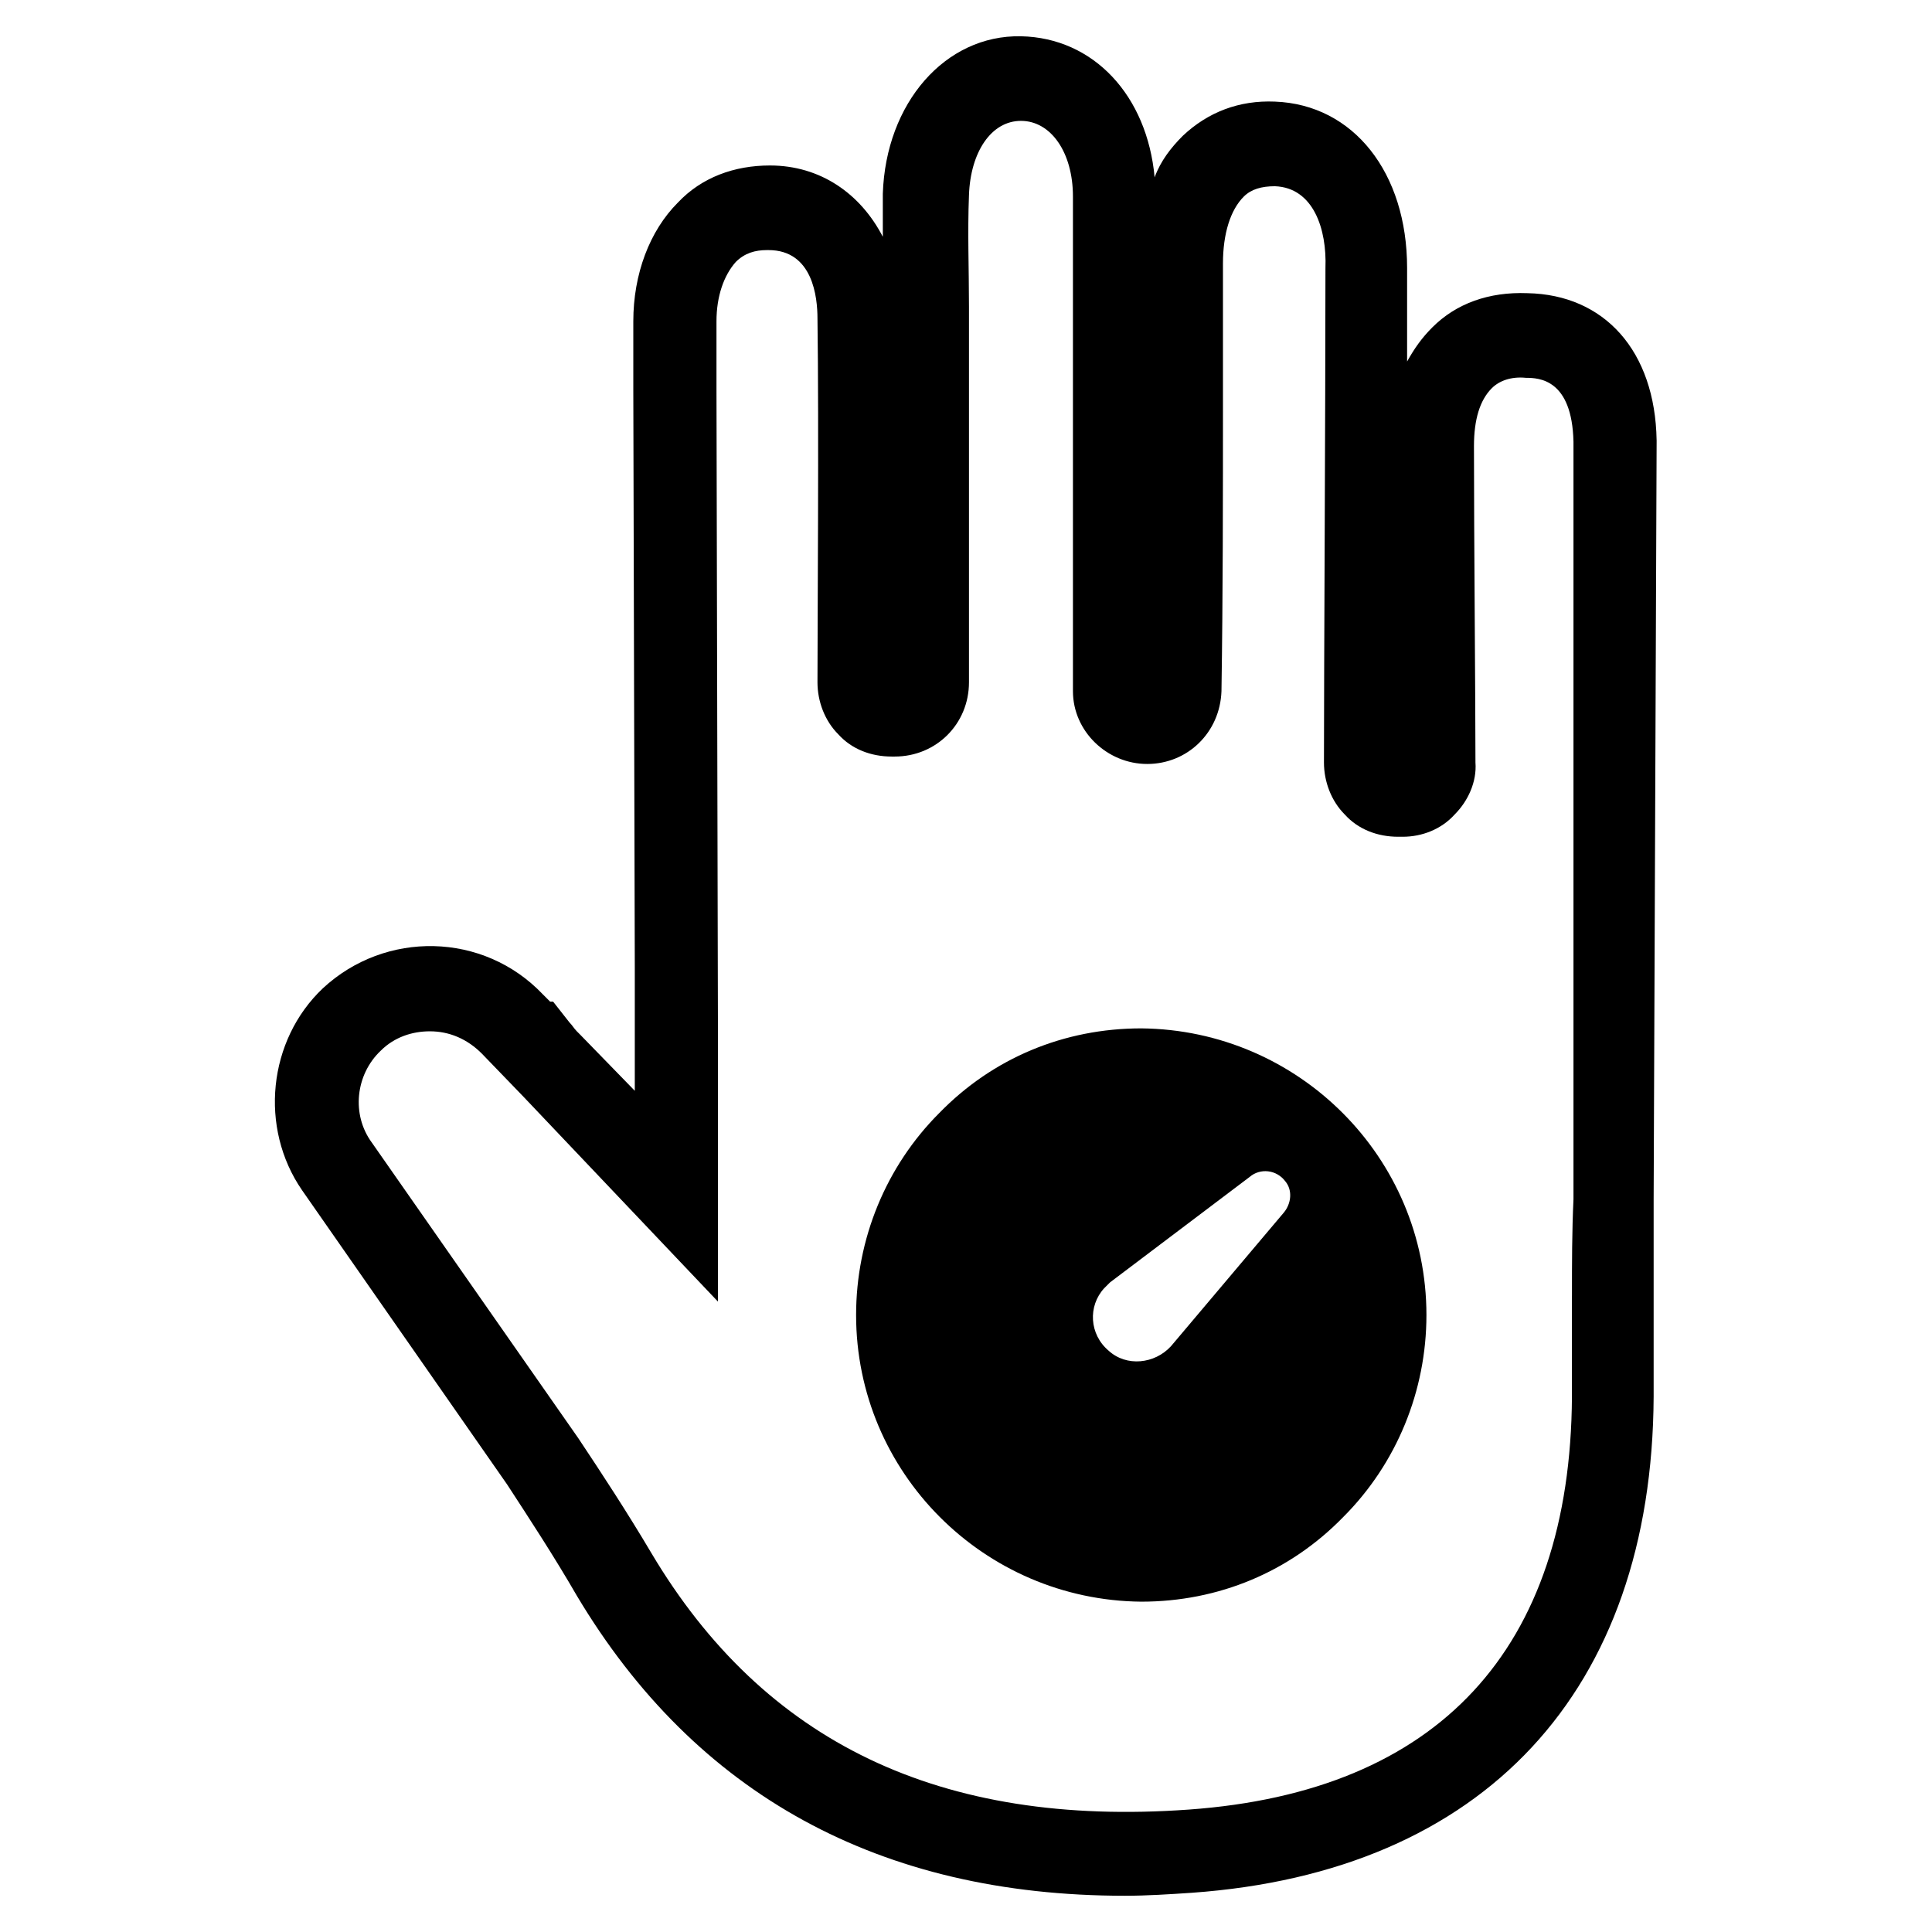 <?xml version="1.0" encoding="UTF-8"?>
<!-- The Best Svg Icon site in the world: iconSvg.co, Visit us! https://iconsvg.co -->
<svg fill="#000000" width="800px" height="800px" version="1.1" viewBox="144 144 512 512" xmlns="http://www.w3.org/2000/svg">
 <g>
  <path d="m583.02 260.66c-0.395-23.617-13.777-38.574-34.242-38.965-10.234-0.395-18.895 2.754-25.191 9.055-2.754 2.754-4.723 5.512-6.691 9.055v-24.797c0-25.191-14.168-43.297-35.031-44.082-9.445-0.395-17.711 2.754-24.402 9.055-3.148 3.148-5.902 6.691-7.477 11.02-1.969-21.648-16.137-37-35.426-37.391-20.074-0.395-35.816 17.711-36.605 41.723v11.414c-5.902-11.414-16.531-18.895-29.914-18.895-9.445 0-18.105 3.148-24.402 9.84-7.477 7.477-11.809 18.895-11.809 31.488v9.055 9.055l0.395 153.11v20.074 12.594l-14.562-14.965-0.789-0.789c-0.789-0.789-1.18-1.574-1.969-2.363l-4.328-5.512-0.789 0.004-1.969-1.969c-15.742-16.531-41.723-16.926-58.254-1.574-14.562 13.777-16.926 37-5.512 53.531l54.316 77.934c5.902 9.055 12.594 19.285 18.5 29.52 31.488 52.742 80.293 79.508 145.24 79.508 5.902 0 11.809-0.395 17.711-0.789 77.539-5.512 122.02-53.531 122.41-131.46v-26.766-25.586c0.793-200.73 0.793-200.73 0.793-201.13zm-22.438 226.71v26.766c-0.395 66.914-35.426 104.7-101.55 109.42-65.73 4.723-112.57-17.711-142.48-68.094-6.297-10.629-12.988-20.859-19.285-30.309l-54.707-78.328c-5.512-7.477-4.328-18.105 2.363-24.402 3.543-3.543 8.266-5.117 12.988-5.117 5.117 0 9.84 1.969 13.777 5.902l11.02 11.414 51.562 54.316v-43.297-12.594-12.594l-0.395-173.18v-9.055-9.055c0-6.691 1.969-12.203 5.117-15.742 2.363-2.363 5.117-3.148 8.266-3.148h0.395c11.809 0 12.988 12.594 12.988 18.105 0.395 28.734 0 80.688 0 96.434 0 5.117 1.969 10.234 5.512 13.777 3.543 3.938 8.66 5.902 14.168 5.902h0.789c11.02 0 19.68-8.66 19.68-19.68v-5.117-6.691-23.223-23.223-23.223-18.105c0-9.84-0.395-19.68 0-29.52 0.395-11.414 5.902-19.68 13.777-19.68 7.871 0 13.777 8.266 13.777 20.074v58.648 72.422c0 10.629 9.055 19.285 19.68 19.285 10.629 0 19.285-8.266 19.68-19.285 0.395-25.586 0.395-51.562 0.395-76.754v-36.605c0-7.871 1.969-14.168 5.512-17.711 1.969-1.969 4.723-2.754 8.266-2.754 10.234 0.395 13.777 11.414 13.383 21.648 0 37.391-0.395 107.06-0.395 131.07 0 5.117 1.969 10.234 5.512 13.777 3.543 3.938 8.66 5.902 14.168 5.902h1.18c5.117 0 10.234-1.969 13.777-5.902 3.543-3.543 5.902-8.66 5.512-13.777 0-16.926-0.395-60.223-0.395-83.836 0-7.086 1.574-12.203 4.723-15.352 1.969-1.969 5.117-3.148 9.055-2.754 3.543 0 12.203 0.395 12.594 16.926v200.74c-0.402 8.652-0.402 16.918-0.402 25.578z"/>
  <path d="m446.45 416.53c-20.469 0-39.359 7.871-53.531 22.434-14.168 14.168-22.043 33.457-22.043 53.531 0 41.723 33.852 75.57 75.57 75.965 20.469 0 39.359-7.871 53.531-22.434 14.172-14.172 22.043-33.457 22.043-53.531 0-41.723-33.852-75.574-75.57-75.965zm37.785 48.805-29.914 35.426c-4.328 4.723-11.809 5.512-16.531 1.18-5.117-4.328-5.512-11.809-1.18-16.531 0.395-0.395 1.18-1.18 1.574-1.574l37-27.945c2.754-2.363 7.086-1.969 9.445 1.18 1.965 2.363 1.57 5.906-0.395 8.266z"/>
 </g>
</svg>
